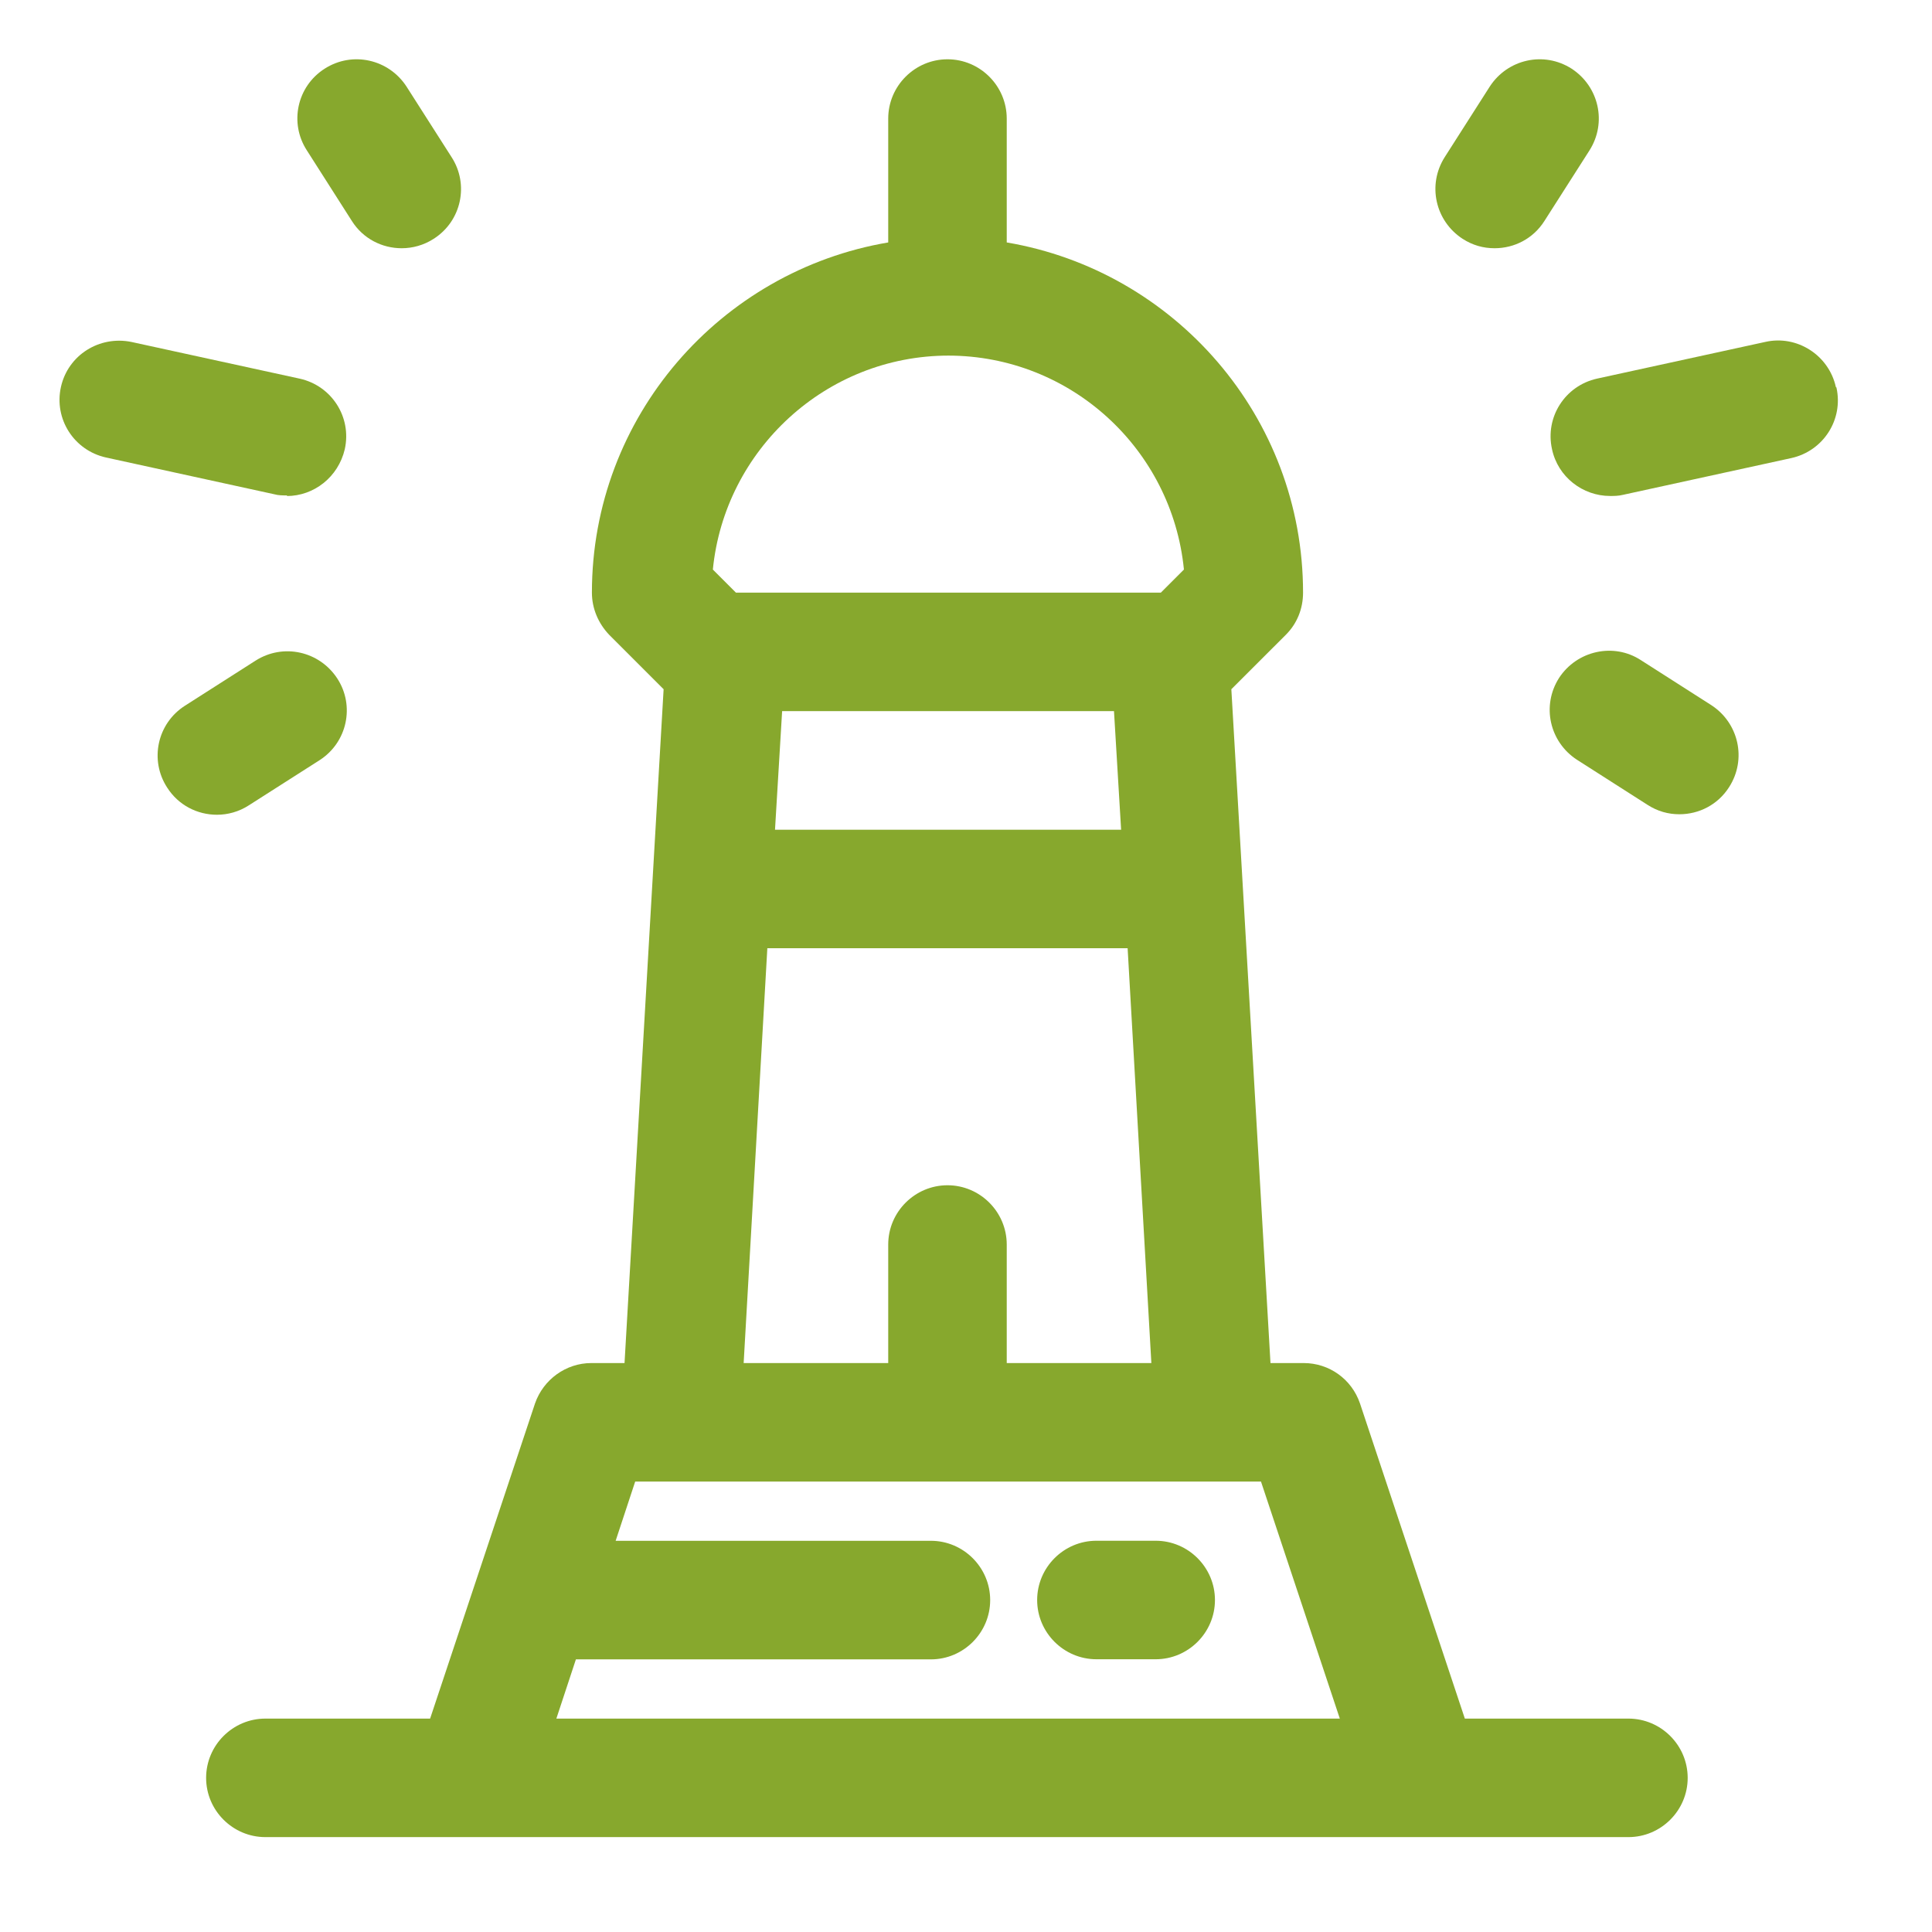 <svg width="35" height="35" viewBox="0 0 35 35" fill="none" xmlns="http://www.w3.org/2000/svg">
<path d="M29.522 31.134H26.537L24.637 25.423C24.486 24.983 24.079 24.693 23.617 24.693H23.016L22.307 12.486L23.295 11.499C23.499 11.295 23.606 11.026 23.606 10.736C23.606 7.548 21.276 4.907 18.238 4.392V2.148C18.238 1.557 17.755 1.074 17.165 1.074C16.574 1.074 16.091 1.557 16.091 2.148V4.392C13.053 4.907 10.723 7.548 10.723 10.736C10.723 11.026 10.841 11.295 11.035 11.499L12.022 12.486L11.314 24.693H10.713C10.251 24.693 9.843 24.993 9.693 25.423L7.792 31.134H4.808C4.217 31.134 3.734 31.617 3.734 32.208C3.734 32.798 4.217 33.281 4.808 33.281H29.5C30.091 33.281 30.574 32.798 30.574 32.208C30.574 31.617 30.091 31.134 29.5 31.134H29.522ZM14.159 12.883H20.181L20.31 15.031H14.04L14.169 12.883H14.159ZM17.175 6.442C19.398 6.442 21.233 8.138 21.448 10.318L21.03 10.736H13.332L12.914 10.318C13.128 8.149 14.964 6.442 17.186 6.442H17.175ZM13.912 17.178H20.428L20.858 24.693H18.238V22.546C18.238 21.955 17.755 21.472 17.165 21.472C16.574 21.472 16.091 21.955 16.091 22.546V24.693H13.472L13.901 17.178H13.912ZM10.433 30.061H16.864C17.455 30.061 17.938 29.578 17.938 28.987C17.938 28.397 17.455 27.913 16.864 27.913H11.153L11.507 26.84H22.844L24.272 31.134H10.079L10.433 30.061Z" fill="#87A82D"/>
<path d="M20.936 27.912H19.863C19.272 27.912 18.789 28.395 18.789 28.986C18.789 29.576 19.272 30.059 19.863 30.059H20.936C21.527 30.059 22.01 29.576 22.01 28.986C22.01 28.395 21.527 27.912 20.936 27.912Z" fill="#87A82D"/>
<path d="M33.258 7.01C33.129 6.43 32.55 6.065 31.981 6.194L28.932 6.859C28.352 6.988 27.987 7.557 28.116 8.137C28.223 8.642 28.674 8.985 29.168 8.985C29.243 8.985 29.318 8.985 29.404 8.964L32.453 8.298C33.033 8.169 33.398 7.6 33.269 7.021L33.258 7.01Z" fill="#87A82D"/>
<path d="M26.496 4.326C26.679 4.444 26.872 4.497 27.076 4.497C27.43 4.497 27.774 4.326 27.978 4.004L28.794 2.726C29.116 2.221 28.965 1.566 28.471 1.244C27.967 0.922 27.312 1.073 26.99 1.566L26.174 2.844C25.852 3.349 26.002 4.004 26.496 4.326Z" fill="#87A82D"/>
<path d="M31.003 12.775L29.726 11.959C29.232 11.637 28.567 11.787 28.244 12.281C27.922 12.786 28.073 13.441 28.567 13.763L29.844 14.579C30.027 14.697 30.22 14.751 30.424 14.751C30.778 14.751 31.122 14.579 31.326 14.257C31.648 13.752 31.497 13.097 31.003 12.775Z" fill="#87A82D"/>
<path d="M5.194 8.986C5.688 8.986 6.128 8.642 6.246 8.138C6.375 7.558 6.01 6.989 5.431 6.86L2.382 6.195C1.802 6.076 1.233 6.431 1.104 7.01C0.975 7.59 1.34 8.159 1.92 8.288L4.969 8.954C5.044 8.975 5.119 8.975 5.205 8.975L5.194 8.986Z" fill="#87A82D"/>
<path d="M6.375 4.004C6.579 4.326 6.923 4.497 7.277 4.497C7.471 4.497 7.675 4.444 7.857 4.326C8.362 4.004 8.501 3.338 8.179 2.844L7.363 1.566C7.041 1.073 6.386 0.922 5.882 1.244C5.377 1.566 5.238 2.232 5.56 2.726L6.375 4.004Z" fill="#87A82D"/>
<path d="M4.51 14.588L5.787 13.773C6.292 13.45 6.432 12.785 6.11 12.291C5.787 11.797 5.133 11.647 4.628 11.969L3.35 12.785C2.846 13.107 2.706 13.773 3.028 14.267C3.232 14.588 3.576 14.76 3.93 14.76C4.123 14.76 4.327 14.707 4.51 14.588Z" fill="#87A82D"/>
</svg>
